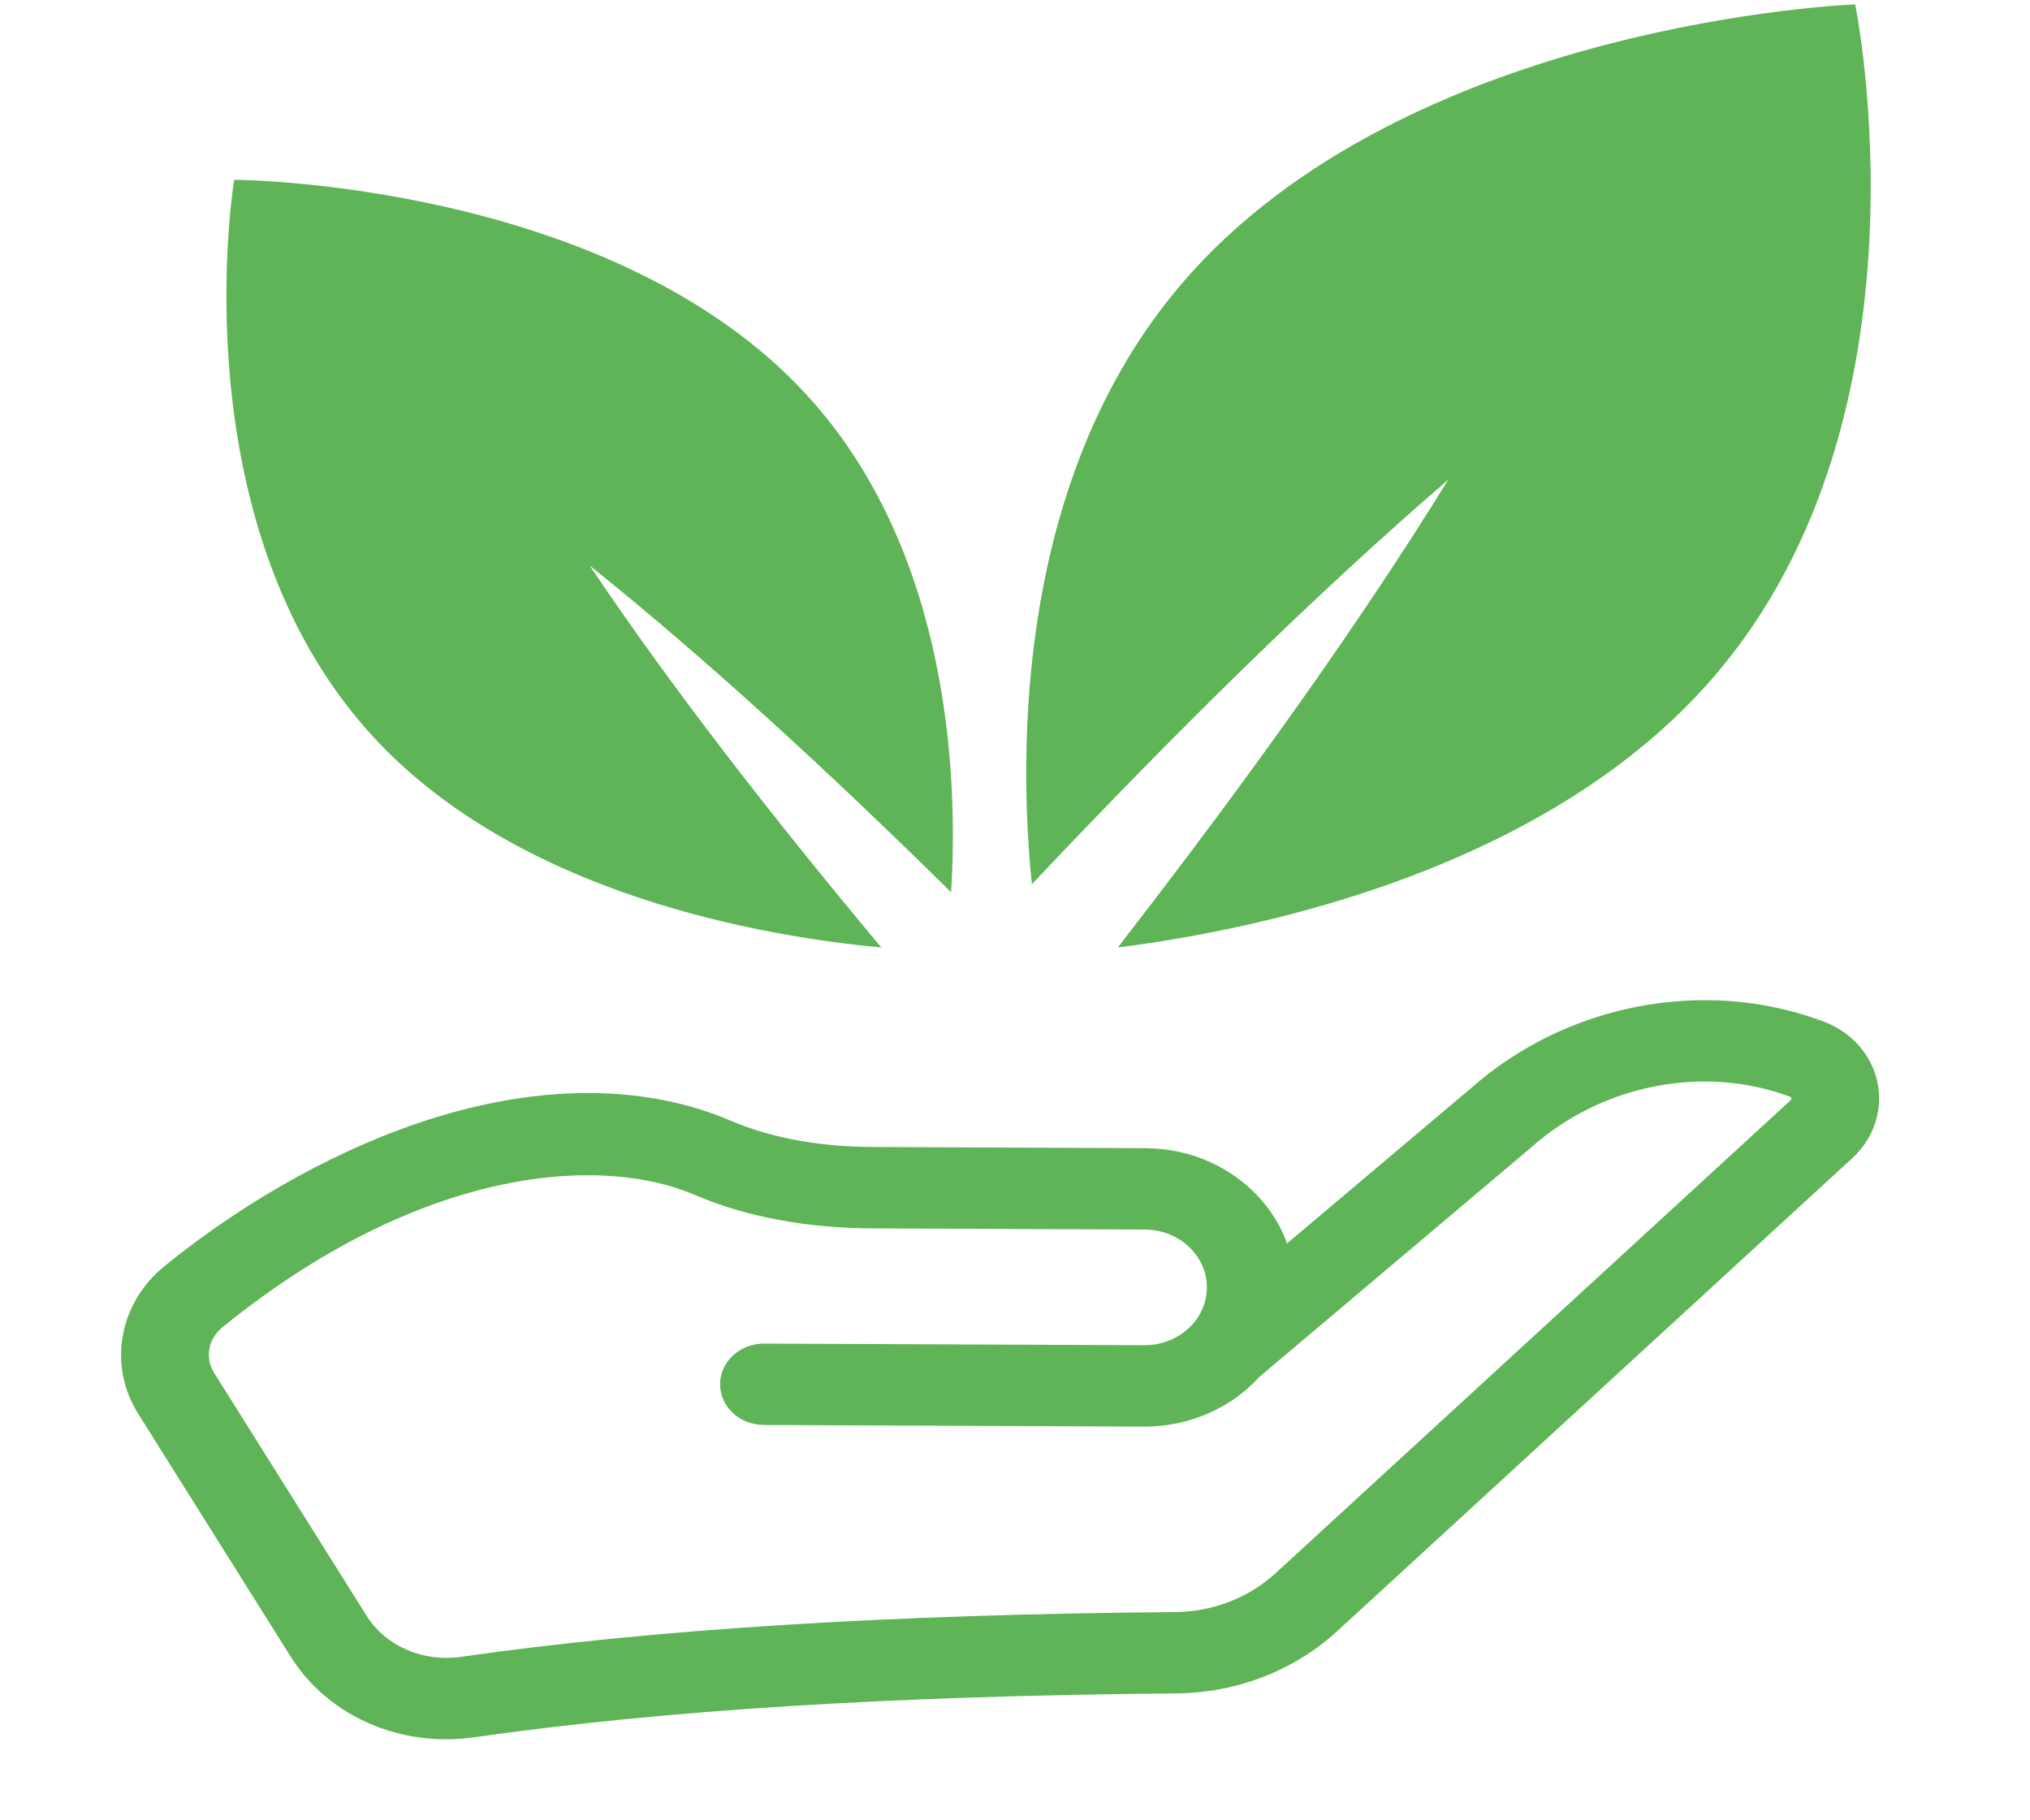 <?xml version="1.0" encoding="UTF-8"?>
<svg id="Ebene_4" data-name="Ebene 4" xmlns="http://www.w3.org/2000/svg" viewBox="0 0 272.51 244.279">
  <path d="M59.883,233.442c-8.565,0-16.491-4.13-20.877-11.116l-20.463-32.59c-4.082-6.502-2.586-14.835,3.557-19.815,11.281-9.146,24.268-16.249,36.57-20,14.598-4.452,28.235-4.277,39.438.503,5.41,2.308,11.817,3.494,19.043,3.525l36.575.158c5.386.023,10.44,1.988,14.23,5.534,2.222,2.079,3.855,4.555,4.82,7.254l24.661-20.813c12.802-11.331,31.248-14.902,47.016-9.097l.38.142c3.706,1.395,6.391,4.416,7.182,8.081.807,3.738-.451,7.567-3.364,10.242l-69.088,63.431c-5.83,5.352-13.537,8.338-21.703,8.407-37.943.32-68.745,2.244-94.164,5.881-1.278.183-2.553.273-3.813.273ZM78.909,157.738c-13.039,0-30.4,5.281-49.05,20.401-1.906,1.545-2.381,4.113-1.13,6.105l20.462,32.59c2.576,4.103,7.565,6.278,12.707,5.543,25.985-3.718,57.339-5.684,95.855-6.009,5.079-.043,9.88-1.906,13.516-5.245l69.088-63.432c.194-.178.081-.421.062-.441l-.316-.117c-11.519-4.241-25.087-1.54-34.57,6.882l-.109.095-36.337,30.667c-3.703,4.093-9.26,6.698-15.454,6.698h-.095l-51.006-.22c-3.254-.014-5.88-2.47-5.865-5.486.015-3.007,2.65-5.435,5.892-5.435h.028l51.006.22c4.645.011,8.396-3.446,8.417-7.728.011-2.074-.851-4.028-2.426-5.501-1.575-1.473-3.675-2.29-5.913-2.299l-36.575-.158c-8.922-.038-16.969-1.561-23.918-4.526-3.779-1.613-8.62-2.605-14.27-2.605Z" style="fill: #5eb456;"/>
  <g>
    <path d="M194.443,64.35c-12.238,19.81-27.41,40.914-44.385,62.816,18.484-2.331,57.677-10.248,80.162-36.508C260.371,55.445,249.038.592,249.038.592c0,0-60.22,2.238-90.371,37.45-22.485,26.259-21.898,63.427-20.147,80.639,19.158-20.297,37.888-38.784,55.924-54.331Z" style="fill: #5eb456;"/>
    <path d="M79.153,75.899c15.585,12.49,31.843,27.42,48.521,43.85.902-14.436.181-45.522-19.472-66.843C81.849,24.315,31.437,24.131,31.437,24.131c0,0-7.685,46.171,18.668,74.762,19.652,21.321,52.672,26.841,68.2,28.273-14.905-17.833-28.275-35.049-39.151-51.266Z" style="fill: #5eb456;"/>
  </g>
</svg>